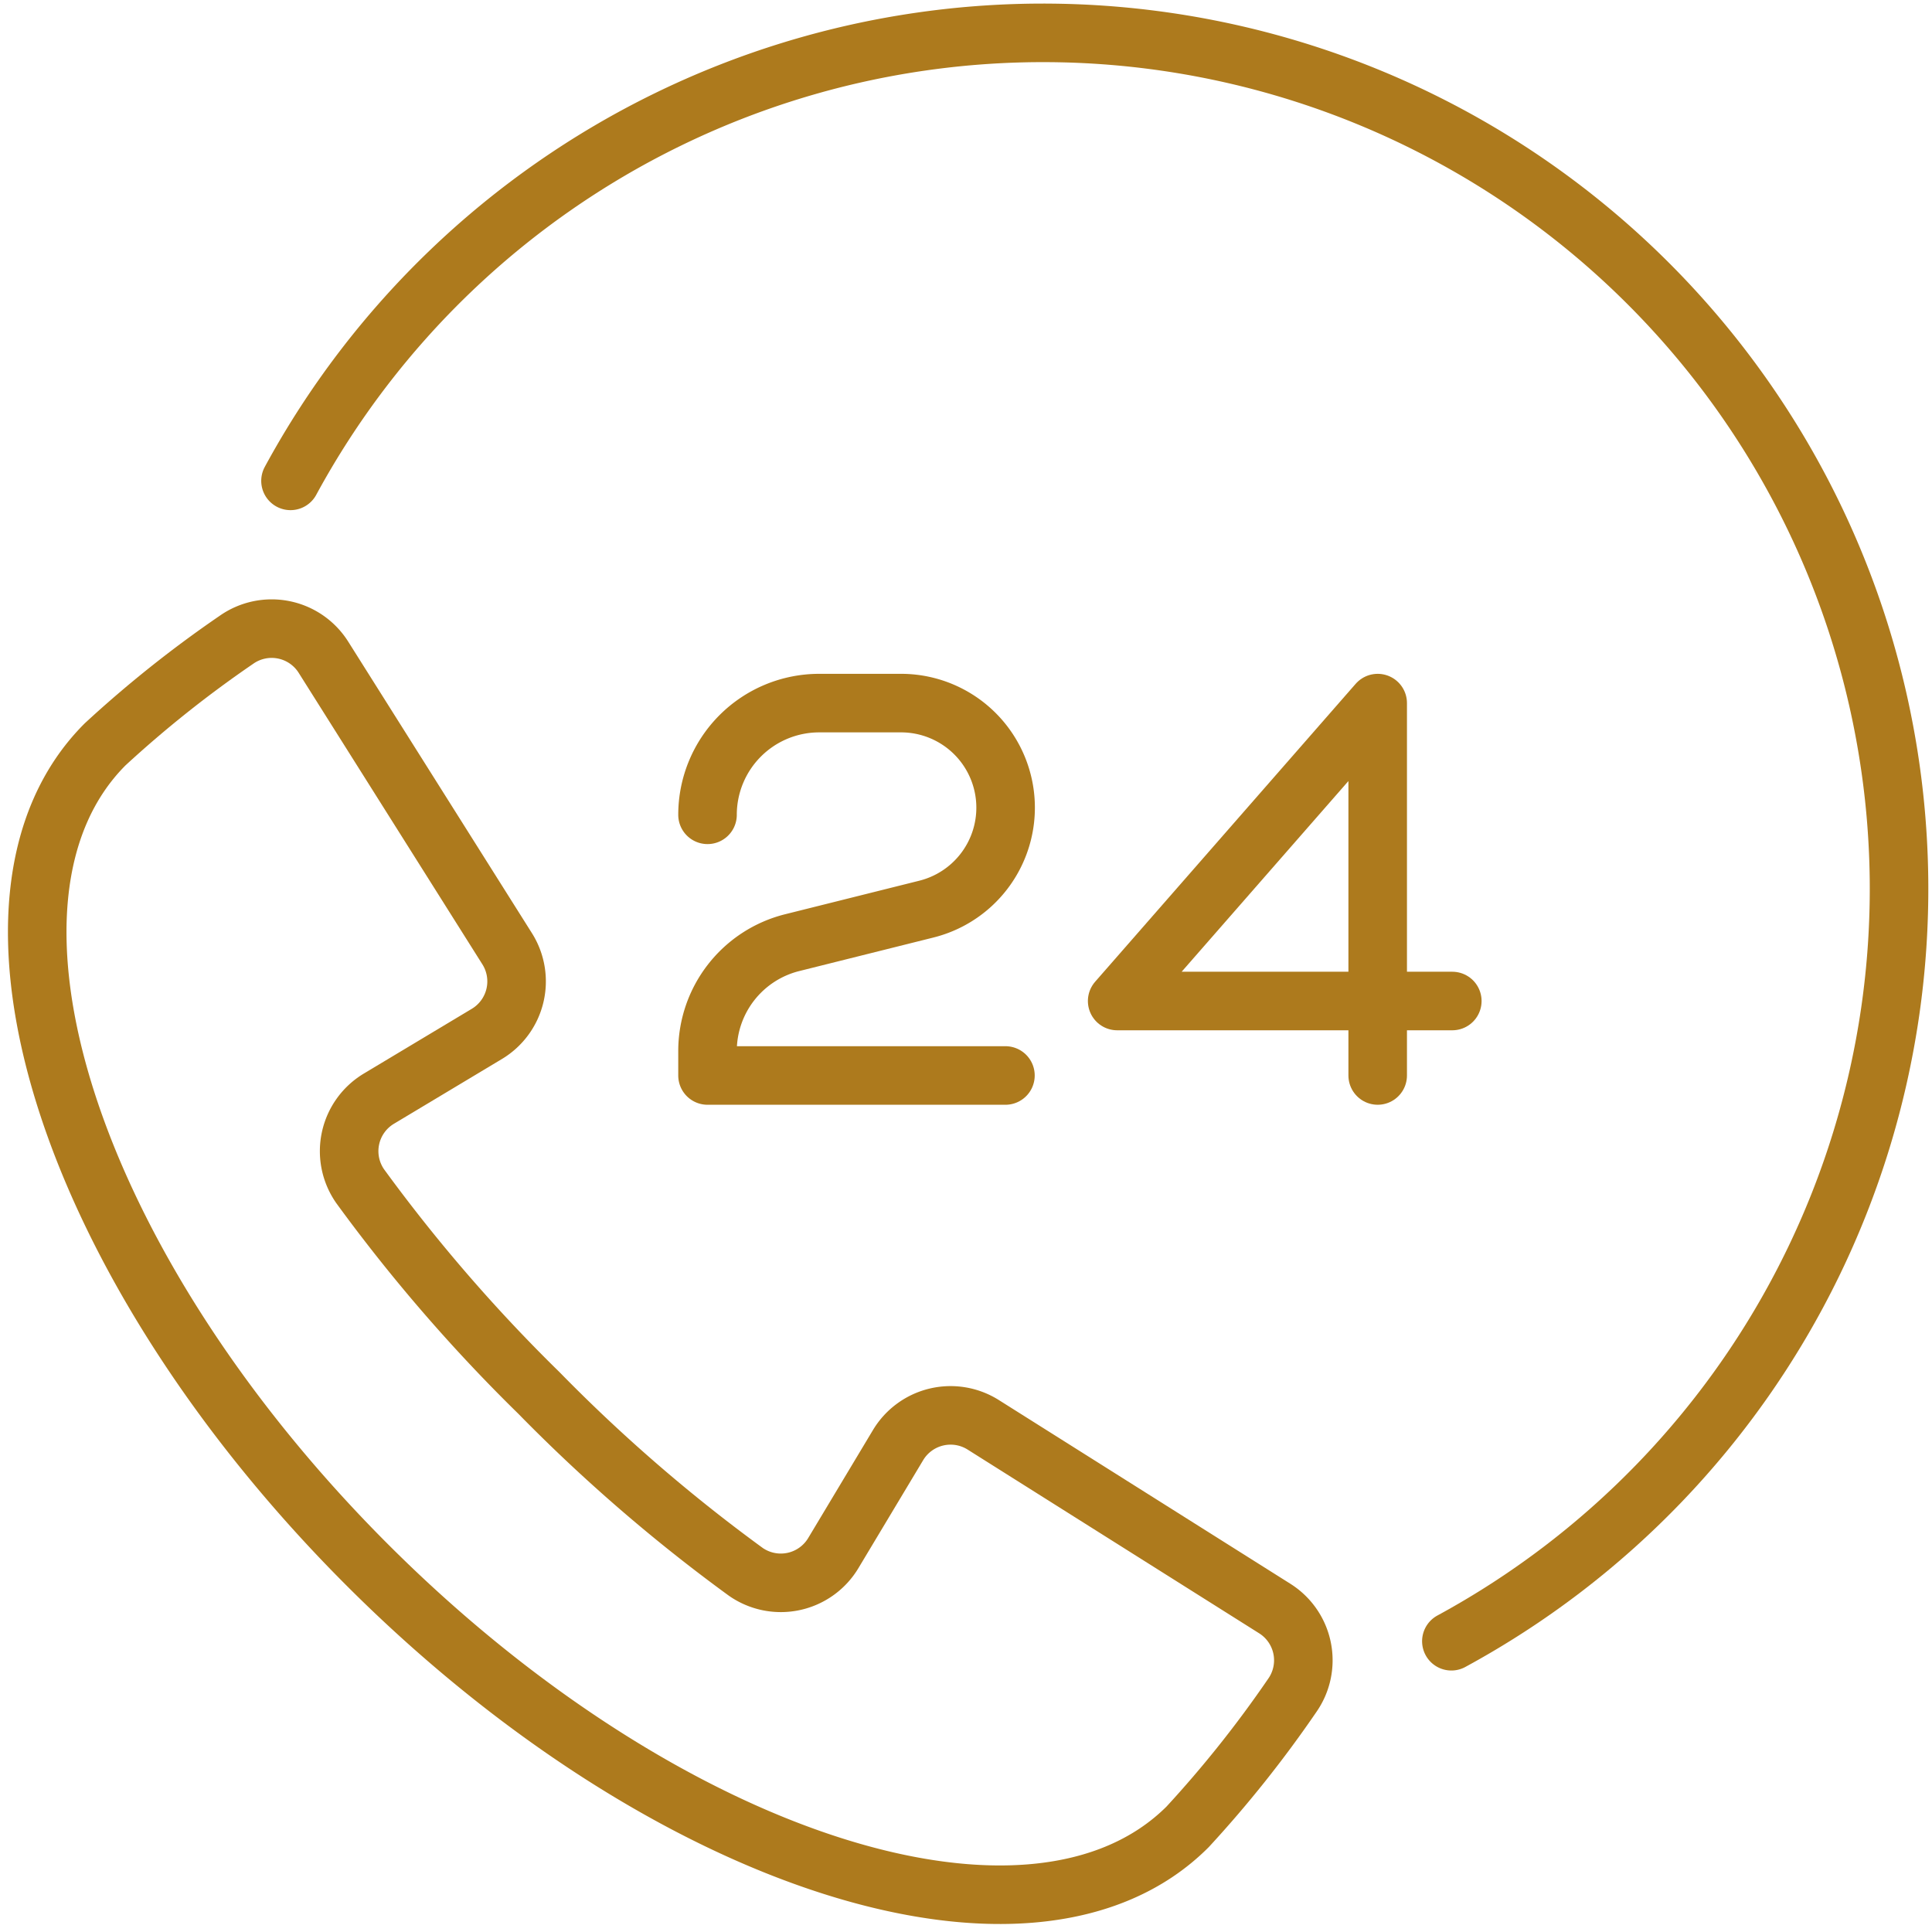 <svg xmlns="http://www.w3.org/2000/svg" xmlns:xlink="http://www.w3.org/1999/xlink" width="66" height="66" viewBox="0 0 66 66">
  <defs>
    <clipPath id="clip-path">
      <rect id="Rectangle_380" data-name="Rectangle 380" width="66" height="66" transform="translate(0 0.151)" fill="none" stroke="#ad7a1d" stroke-width="2"/>
    </clipPath>
  </defs>
  <g id="Group_1181" data-name="Group 1181" transform="translate(0 -0.151)">
    <path id="Path_566" data-name="Path 566" d="M41.449,29.177H30L38.9,19V31.721" transform="translate(8.164 5.17)" fill="none" stroke="#ad7a1d" stroke-linecap="round" stroke-linejoin="round" stroke-width="2"/>
    <g id="Group_1180" data-name="Group 1180">
      <g id="Group_1179" data-name="Group 1179" clip-path="url(#clip-path)">
        <path id="Path_567" data-name="Path 567" d="M12.271,48.981C2.06,38.77-1.949,26.22,3.32,20.952A39.549,39.549,0,0,1,7.8,17.385a2.09,2.09,0,0,1,2.978.593l6.275,9.957a2.092,2.092,0,0,1-.695,2.911l-3.68,2.207a2.091,2.091,0,0,0-.648,2.992,56.21,56.21,0,0,0,6.11,7.067,56.209,56.209,0,0,0,7.067,6.11,2.091,2.091,0,0,0,2.992-.648l2.207-3.68a2.092,2.092,0,0,1,2.911-.695l9.957,6.275a2.09,2.09,0,0,1,.593,2.978A39.548,39.548,0,0,1,40.3,57.932C35.032,63.2,22.482,59.193,12.271,48.981Z" transform="translate(0.272 4.626)" fill="none" stroke="#ad7a1d" stroke-linejoin="round" stroke-width="2"/>
        <path id="Path_568" data-name="Path 568" d="M47.457,55.946A29.243,29.243,0,1,0,7.8,16.306" transform="translate(2.124 0.272)" fill="none" stroke="#ad7a1d" stroke-linecap="round" stroke-linejoin="round" stroke-width="2"/>
        <path id="Path_569" data-name="Path 569" d="M29.177,31.721H19v-.837a3.817,3.817,0,0,1,2.89-3.7l4.581-1.145A3.572,3.572,0,0,0,25.6,19H22.816A3.816,3.816,0,0,0,19,22.816" transform="translate(5.17 5.17)" fill="none" stroke="#ad7a1d" stroke-linecap="round" stroke-linejoin="round" stroke-width="2"/>
      </g>
    </g>
  </g>
</svg>
